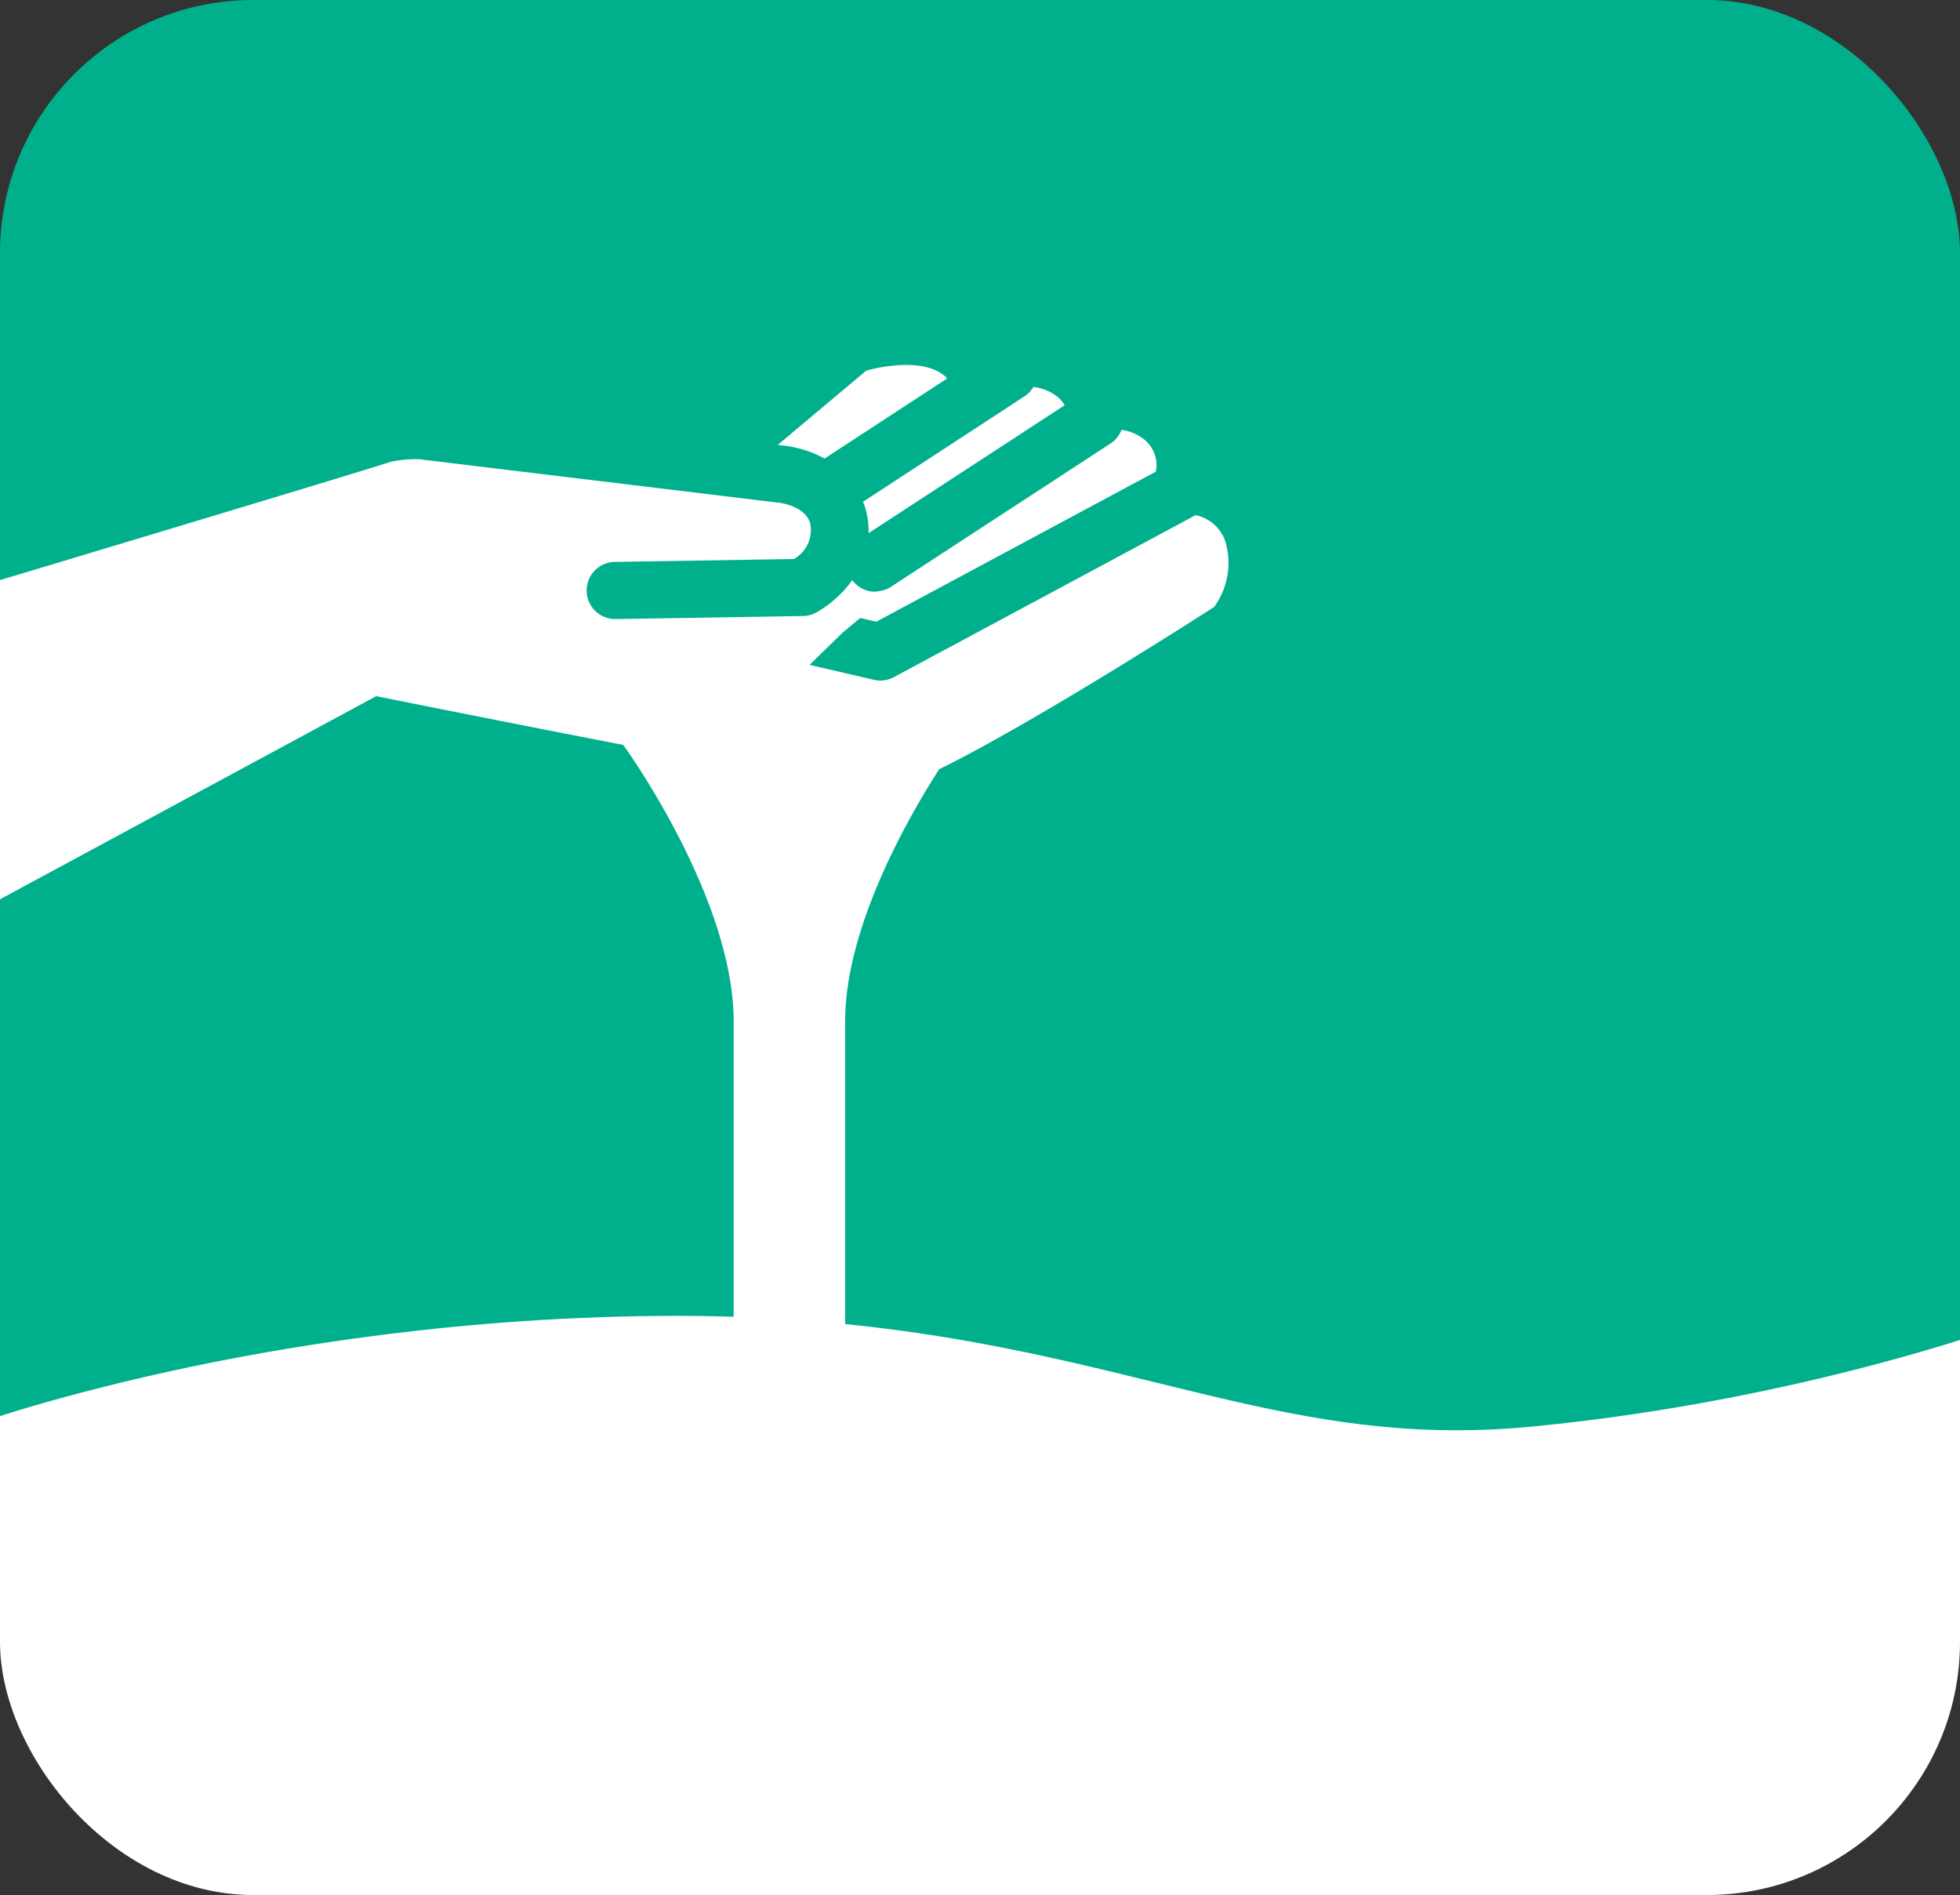 <svg xmlns="http://www.w3.org/2000/svg" xmlns:xlink="http://www.w3.org/1999/xlink" width="82.282" height="79.551" viewBox="0 0 82.282 79.551">
  <rect x="0" y="0" width="82.282" height="79.551" fill="#333333" stroke="none"/>
  <defs>
    <clipPath id="clip-path">
      <rect id="Rectangle_1923" data-name="Rectangle 1923" width="82.282" height="79.551" rx="10.63" fill="none"/>
    </clipPath>
  </defs>
  <g id="Group_1108" data-name="Group 1108" transform="translate(-265.214 -236.878)">
    <g id="Group_1114" data-name="Group 1114" transform="translate(265.214 236.878)">
      <g id="Group_1113" data-name="Group 1113" clip-path="url(#clip-path)">
        <rect id="Rectangle_1921" data-name="Rectangle 1921" width="84.335" height="66.282" rx="9.823" transform="translate(-1.705 -1.649)" fill="#00b08d"/>
        <g id="Path_11554" data-name="Path 11554" transform="translate(-265.347 -230.402)" fill="#fff" stroke-miterlimit="10">
          <path d="M 351.285 310.97 L 350.785 310.97 L 264.185 310.97 L 263.685 310.97 L 263.685 310.47 L 263.685 291.29 L 263.685 290.942 L 264.011 290.821 C 264.043 290.81 267.245 289.634 272.491 288.477 C 277.325 287.412 284.947 286.141 293.8 286.141 C 302.411 286.141 308.443 287.621 313.765 288.928 C 318.174 290.01 321.982 290.944 326.513 290.944 C 327.547 290.944 328.602 290.893 329.649 290.793 C 341.549 289.65 350.515 286.21 350.604 286.175 L 351.285 285.91 L 351.285 286.641 L 351.285 310.47 L 351.285 310.97 Z" stroke="none"/>
          <path d="M 293.8 286.641 C 276.749 286.641 264.185 291.29 264.185 291.29 L 264.185 310.47 L 350.785 310.47 L 350.785 286.641 C 350.785 286.641 341.812 290.127 329.697 291.29 C 317.582 292.453 310.851 286.641 293.8 286.641 M 351.785 285.18 L 351.785 286.641 L 351.785 311.47 L 263.185 311.47 L 263.185 290.594 L 263.838 290.353 C 263.969 290.304 267.104 289.153 272.383 287.989 C 277.242 286.918 284.902 285.641 293.8 285.641 C 302.471 285.641 308.534 287.129 313.884 288.442 C 318.262 289.516 322.042 290.444 326.513 290.444 C 327.531 290.444 328.57 290.394 329.601 290.295 C 341.424 289.16 350.335 285.743 350.423 285.709 L 351.785 285.18 Z" stroke="none" fill="#fff"/>
        </g>
        <rect id="Rectangle_1922" data-name="Rectangle 1922" width="0.848" height="13.456" transform="translate(-0.841 24.33)" fill="#fff"/>
      </g>
    </g>
    <g id="Group_1117" data-name="Group 1117" transform="translate(265.214 236.878)">
      <g id="Group_1116" data-name="Group 1116" clip-path="url(#clip-path)">
        <g id="Group_1115" data-name="Group 1115" transform="translate(-5.162 15.321)">
          <path id="Path_11555" data-name="Path 11555" d="M296.069,254.363l5.142-3.358a.845.845,0,0,0-.067-.081c-1.027-.927-3.322-.253-3.322-.253l-3.719,3.12.225.027A4.632,4.632,0,0,1,296.069,254.363Z" transform="translate(-256.292 -250.435)" fill="#fff"/>
          <path id="Path_11556" data-name="Path 11556" d="M297.329,256.215a3.4,3.4,0,0,1,.179,1.172l8.23-5.369a1.507,1.507,0,0,0-.263-.322,2,2,0,0,0-1.053-.444,1.166,1.166,0,0,1-.362.387l-6.791,4.435C297.286,256.122,297.314,256.163,297.329,256.215Z" transform="translate(-255.88 -250.329)" fill="#fff"/>
          <path id="Path_11557" data-name="Path 11557" d="M317.294,257.7A1.666,1.666,0,0,0,316,256.426l-12.667,6.8a1.2,1.2,0,0,1-.721.135,1.168,1.168,0,0,1-.119-.024l-2.7-.626,1.4-1.364.728-.606.675.158,11.734-6.3a1.381,1.381,0,0,0-.442-1.313,1.969,1.969,0,0,0-1-.441,1.157,1.157,0,0,1-.433.556l-7.884,5.144,0,0-1.375.9a1.172,1.172,0,0,1-.313.133,1.231,1.231,0,0,1-.158.037,1.175,1.175,0,0,1-.338.016,1.2,1.2,0,0,1-.8-.478,4.747,4.747,0,0,1-1.511,1.36,1.209,1.209,0,0,1-.555.147l-7.871.128a1.253,1.253,0,0,1-.175-.011,1.2,1.2,0,0,1,.136-2.389l7.528-.122a1.4,1.4,0,0,0,.68-1.509c-.242-.745-1.31-.86-1.366-.859L283.4,254.077a5.392,5.392,0,0,0-1.16.1c-1.221.414-21.6,6.528-21.6,6.528l.87,14.167,20.092-10.848s5.136,1.035,10.371,2.046c.172.24,4.634,6.472,4.634,11.6v21.505h4.681V277.671c0-3.949,2.648-8.555,3.946-10.579,4.126-2.024,11.542-6.811,11.542-6.811A3.138,3.138,0,0,0,317.294,257.7Z" transform="translate(-260.646 -250.121)" fill="#fff"/>
        </g>
      </g>
    </g>
  </g>
</svg>
